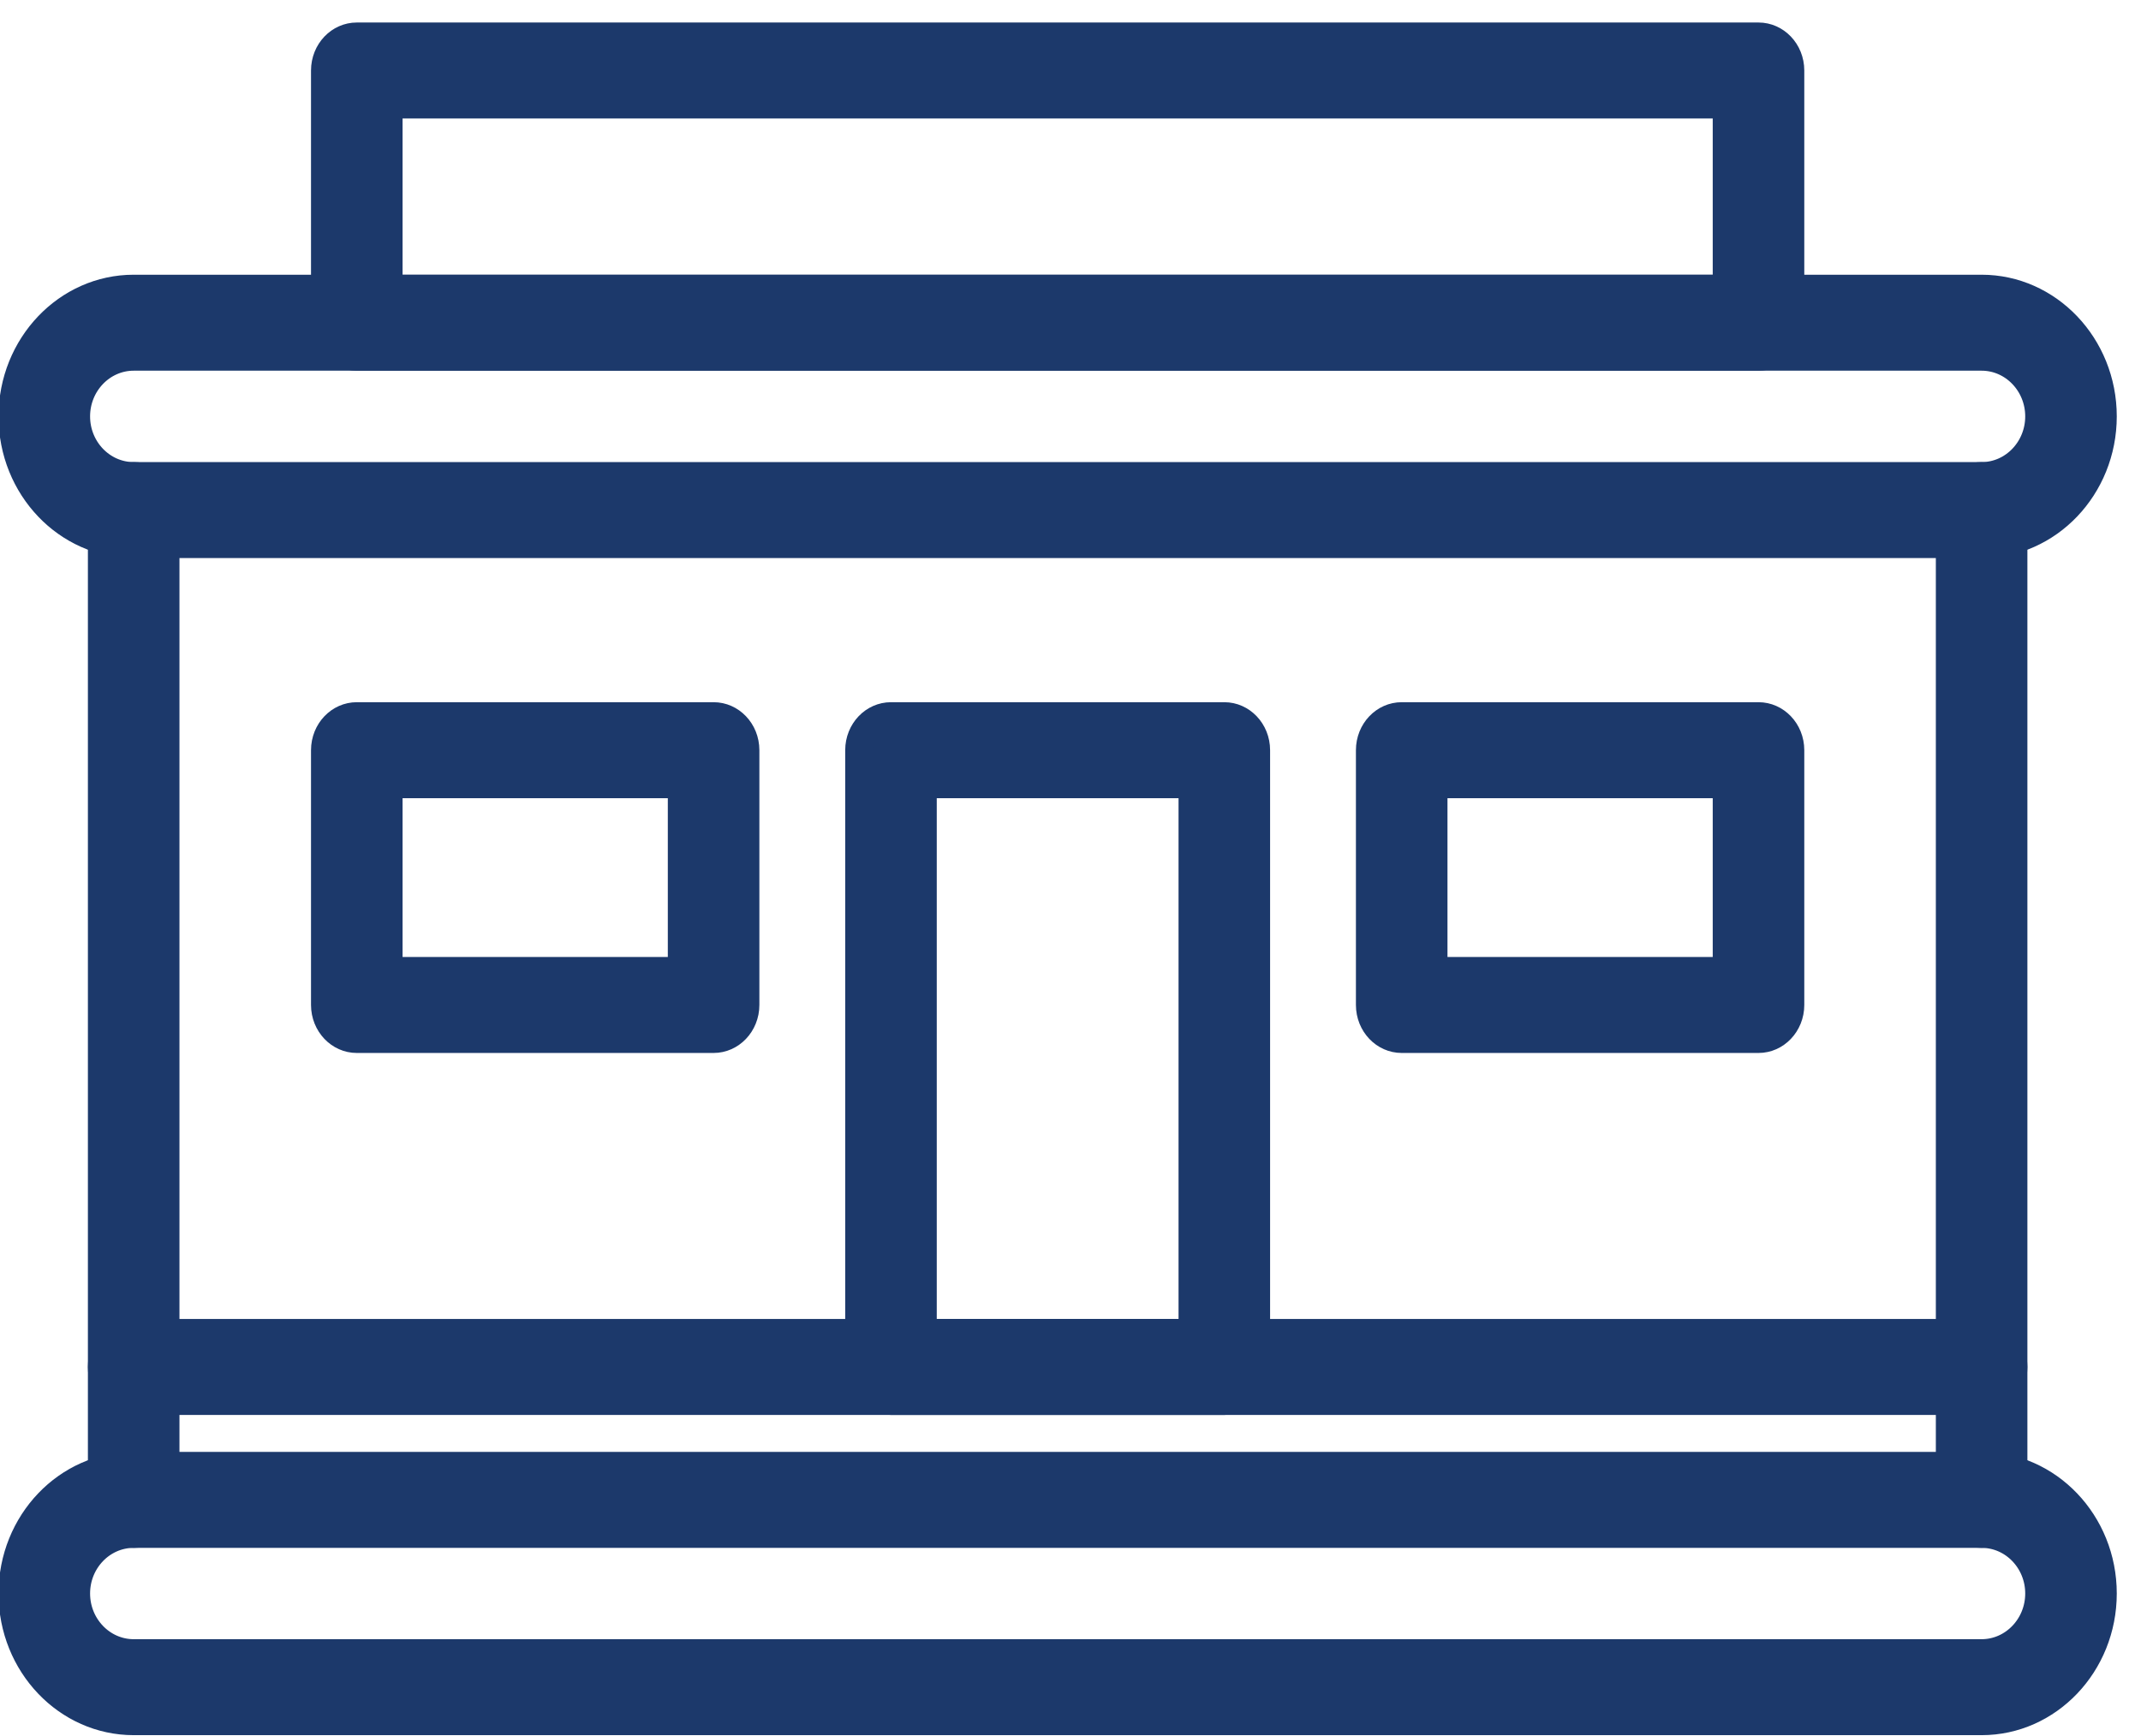 <?xml version="1.0" encoding="UTF-8" standalone="no"?> <svg xmlns="http://www.w3.org/2000/svg" xmlns:xlink="http://www.w3.org/1999/xlink" xmlns:serif="http://www.serif.com/" width="74px" height="60px" version="1.1" xml:space="preserve" style="fill-rule:evenodd;clip-rule:evenodd;stroke-linejoin:round;stroke-miterlimit:2;"> <g transform="matrix(1,0,0,1,-14624,-665)"> <g transform="matrix(1,0,0,0.341,13700.1,0)"> <g transform="matrix(0.705,0,0,1.922,109.692,-3380.6)"> <g transform="matrix(0.345,0,0,0.389,948.374,2125.05)"> <path d="M617.637,1715.32C613.117,1715.32 609.437,1719 609.437,1723.52C609.437,1728.04 613.117,1731.72 617.637,1731.72L880.237,1731.72C884.757,1731.72 888.437,1728.04 888.437,1723.52C888.437,1719 884.757,1715.32 880.237,1715.32L617.637,1715.32ZM880.237,1740.72L617.637,1740.72C608.154,1740.72 600.437,1733.01 600.437,1723.52C600.437,1714.04 608.154,1706.32 617.637,1706.32L880.237,1706.32C889.72,1706.32 897.437,1714.04 897.437,1723.52C897.437,1733.01 889.72,1740.72 880.237,1740.72Z" style="fill:rgb(28,57,107);fill-rule:nonzero;stroke:rgb(28,57,107);stroke-width:4.01px;"></path> </g> <g transform="matrix(0.345,0,0,0.389,948.374,2125.05)"> <path d="M617.637,1874.9C613.117,1874.9 609.437,1878.57 609.437,1883.09C609.437,1887.61 613.117,1891.29 617.637,1891.29L880.237,1891.29C884.757,1891.29 888.437,1887.61 888.437,1883.09C888.437,1878.57 884.757,1874.9 880.237,1874.9L617.637,1874.9ZM880.237,1900.29L617.637,1900.29C608.154,1900.29 600.437,1892.58 600.437,1883.09C600.437,1873.61 608.154,1865.9 617.637,1865.9L880.237,1865.9C889.72,1865.9 897.437,1873.61 897.437,1883.09C897.437,1892.58 889.72,1900.29 880.237,1900.29Z" style="fill:rgb(28,57,107);fill-rule:nonzero;stroke:rgb(28,57,107);stroke-width:4.01px;"></path> </g> <g transform="matrix(0.345,0,0,0.389,948.374,2125.05)"> <path d="M617.637,1874.9C615.153,1874.9 613.137,1872.88 613.137,1870.4L613.137,1736.22C613.137,1733.74 615.153,1731.72 617.637,1731.72C620.122,1731.72 622.137,1733.74 622.137,1736.22L622.137,1870.4C622.137,1872.88 620.122,1874.9 617.637,1874.9Z" style="fill:rgb(28,57,107);fill-rule:nonzero;stroke:rgb(28,57,107);stroke-width:4.01px;"></path> </g> <g transform="matrix(0.345,0,0,0.389,948.374,2125.05)"> <path d="M880.237,1874.9C877.752,1874.9 875.737,1872.88 875.737,1870.4L875.737,1736.22C875.737,1733.74 877.752,1731.72 880.237,1731.72C882.721,1731.72 884.737,1733.74 884.737,1736.22L884.737,1870.4C884.737,1872.88 882.721,1874.9 880.237,1874.9Z" style="fill:rgb(28,57,107);fill-rule:nonzero;stroke:rgb(28,57,107);stroke-width:4.01px;"></path> </g> <g transform="matrix(0.345,0,0,0.389,948.374,2125.05)"> <path d="M653.842,1706.32L844.032,1706.32L844.032,1681.13L653.842,1681.13L653.842,1706.32ZM848.532,1715.32L649.342,1715.32C646.858,1715.32 644.842,1713.31 644.842,1710.82L644.842,1676.63C644.842,1674.14 646.858,1672.13 649.342,1672.13L848.532,1672.13C851.016,1672.13 853.032,1674.14 853.032,1676.63L853.032,1710.82C853.032,1713.31 851.016,1715.32 848.532,1715.32Z" style="fill:rgb(28,57,107);fill-rule:nonzero;stroke:rgb(28,57,107);stroke-width:4.01px;"></path> </g> <g transform="matrix(0.345,0,0,0.389,948.374,2125.05)"> <path d="M880.237,1856.88L617.637,1856.88C615.153,1856.88 613.137,1854.87 613.137,1852.38C613.137,1849.9 615.153,1847.88 617.637,1847.88L880.237,1847.88C882.721,1847.88 884.737,1849.9 884.737,1852.38C884.737,1854.87 882.721,1856.88 880.237,1856.88Z" style="fill:rgb(28,57,107);fill-rule:nonzero;stroke:rgb(28,57,107);stroke-width:4.01px;"></path> </g> <g transform="matrix(0.345,0,0,0.389,948.374,2125.05)"> <path d="M729.753,1847.88L768.121,1847.88L768.121,1773.27L729.753,1773.27L729.753,1847.88ZM772.621,1856.88L725.253,1856.88C722.769,1856.88 720.753,1854.87 720.753,1852.38L720.753,1768.77C720.753,1766.28 722.769,1764.27 725.253,1764.27L772.621,1764.27C775.105,1764.27 777.121,1766.28 777.121,1768.77L777.121,1852.38C777.121,1854.87 775.105,1856.88 772.621,1856.88Z" style="fill:rgb(28,57,107);fill-rule:nonzero;stroke:rgb(28,57,107);stroke-width:4.01px;"></path> </g> <g transform="matrix(0.345,0,0,0.389,948.374,2125.05)"> <path d="M802.328,1798.81L844.032,1798.81L844.032,1773.27L802.328,1773.27L802.328,1798.81ZM848.532,1807.81L797.828,1807.81C795.343,1807.81 793.328,1805.79 793.328,1803.31L793.328,1768.77C793.328,1766.28 795.343,1764.27 797.828,1764.27L848.532,1764.27C851.016,1764.27 853.032,1766.28 853.032,1768.77L853.032,1803.31C853.032,1805.79 851.016,1807.81 848.532,1807.81Z" style="fill:rgb(28,57,107);fill-rule:nonzero;stroke:rgb(28,57,107);stroke-width:4.01px;"></path> </g> <g transform="matrix(0.345,0,0,0.389,948.374,2125.05)"> <path d="M653.842,1798.81L695.546,1798.81L695.546,1773.27L653.842,1773.27L653.842,1798.81ZM700.046,1807.81L649.342,1807.81C646.858,1807.81 644.842,1805.79 644.842,1803.31L644.842,1768.77C644.842,1766.28 646.858,1764.27 649.342,1764.27L700.046,1764.27C702.531,1764.27 704.546,1766.28 704.546,1768.77L704.546,1803.31C704.546,1805.79 702.531,1807.81 700.046,1807.81Z" style="fill:rgb(28,57,107);fill-rule:nonzero;stroke:rgb(28,57,107);stroke-width:4.01px;"></path> </g> </g> </g> </g> </svg> 